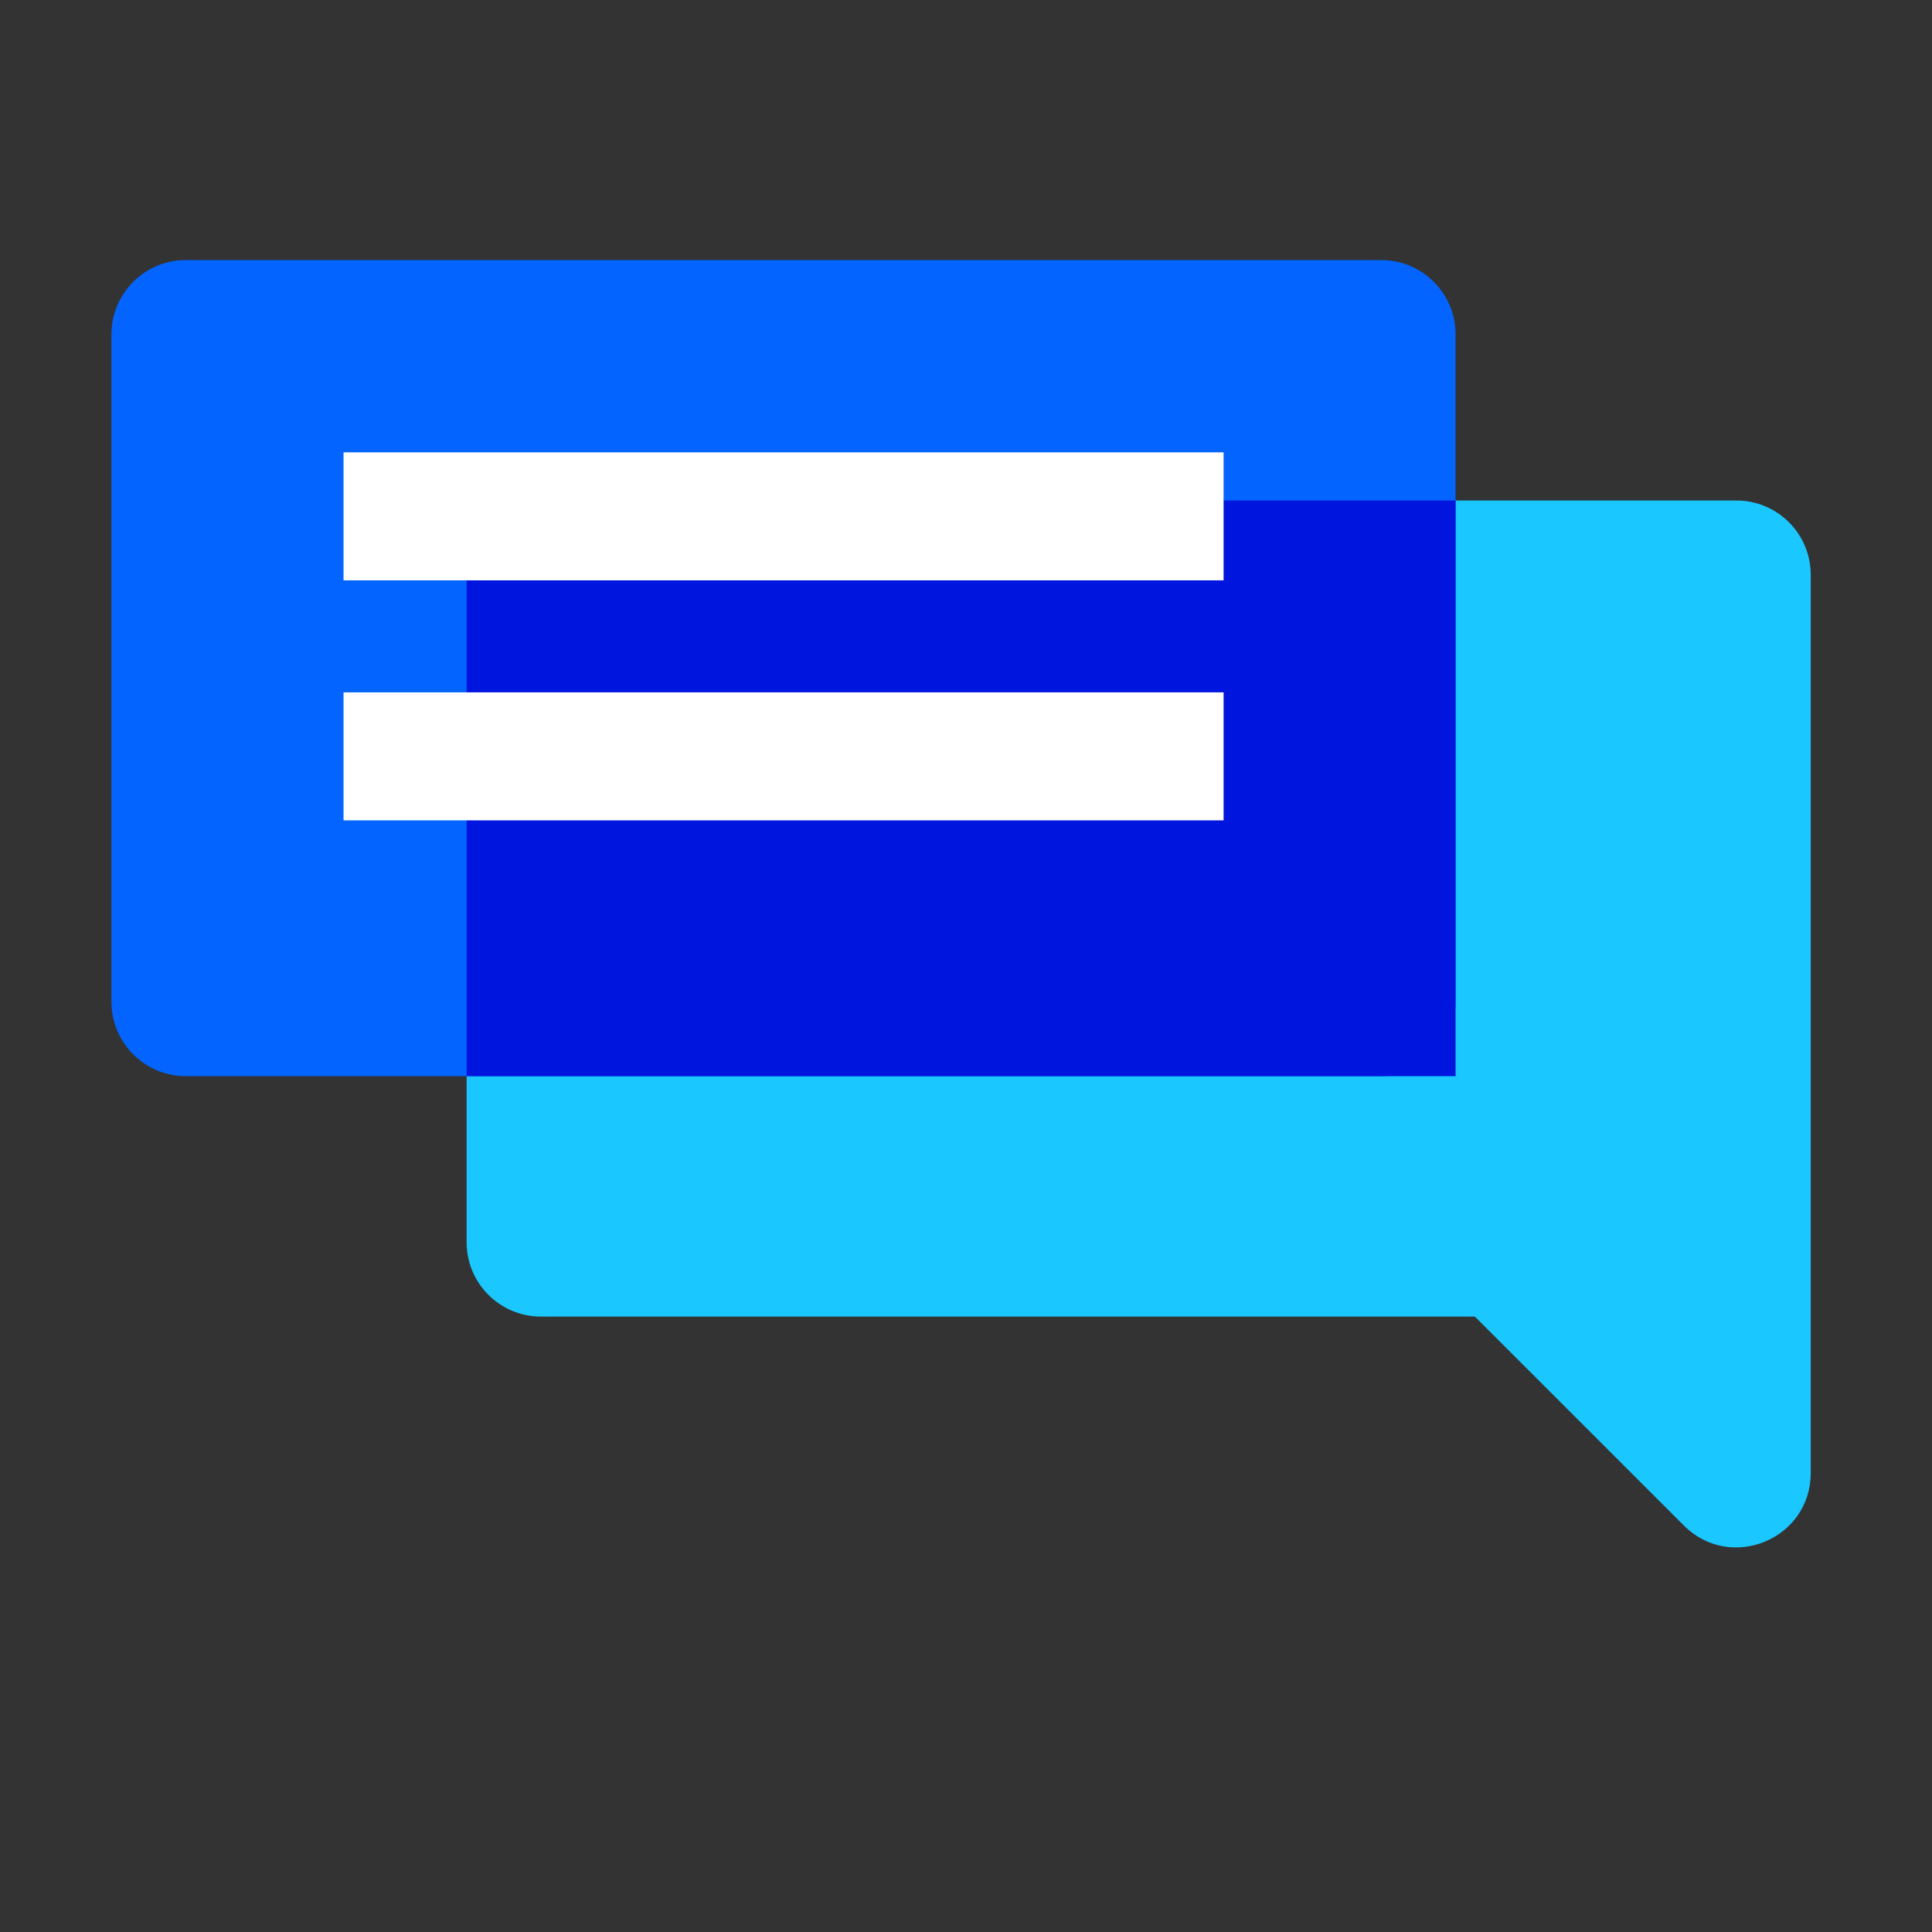 <svg width="52" height="52" viewBox="0 0 52 52" fill="none" xmlns="http://www.w3.org/2000/svg">
<rect x="0" y="0" width="52" height="52" fill="#333333" stroke="none"/>
<mask id="mask0" mask-type="alpha" maskUnits="userSpaceOnUse" x="0" y="0" width="52" height="52">
<rect width="52" height="52" fill="#C4C4C4"/>
</mask>
<g mask="url(#mask0)">
<path fill-rule="evenodd" clip-rule="evenodd" d="M14.559 13.471C13.454 13.471 12.559 14.367 12.559 15.471V33.436C12.559 34.54 13.454 35.436 14.559 35.436H39.697L45.322 41.06C46.582 42.32 48.736 41.428 48.736 39.646V32.416C48.736 32.41 48.736 32.404 48.736 32.399V15.471C48.736 14.367 47.84 13.471 46.736 13.471H14.559Z" fill="#1AC7FE"/>
<path d="M3 9C3 7.895 3.895 7 5 7H37.177C38.281 7 39.177 7.895 39.177 9V26.965C39.177 28.069 38.281 28.965 37.177 28.965H5C3.895 28.965 3 28.069 3 26.965V9Z" fill="#0364FF"/>
<path fill-rule="evenodd" clip-rule="evenodd" d="M39.177 13.471V28.965H12.559V13.471H39.177Z" fill="#0016DE"/>
<rect x="9.246" y="12.175" width="23.687" height="3.445" fill="white"/>
<rect x="9.246" y="18.635" width="23.687" height="3.445" fill="white"/>
</g>
</svg>

